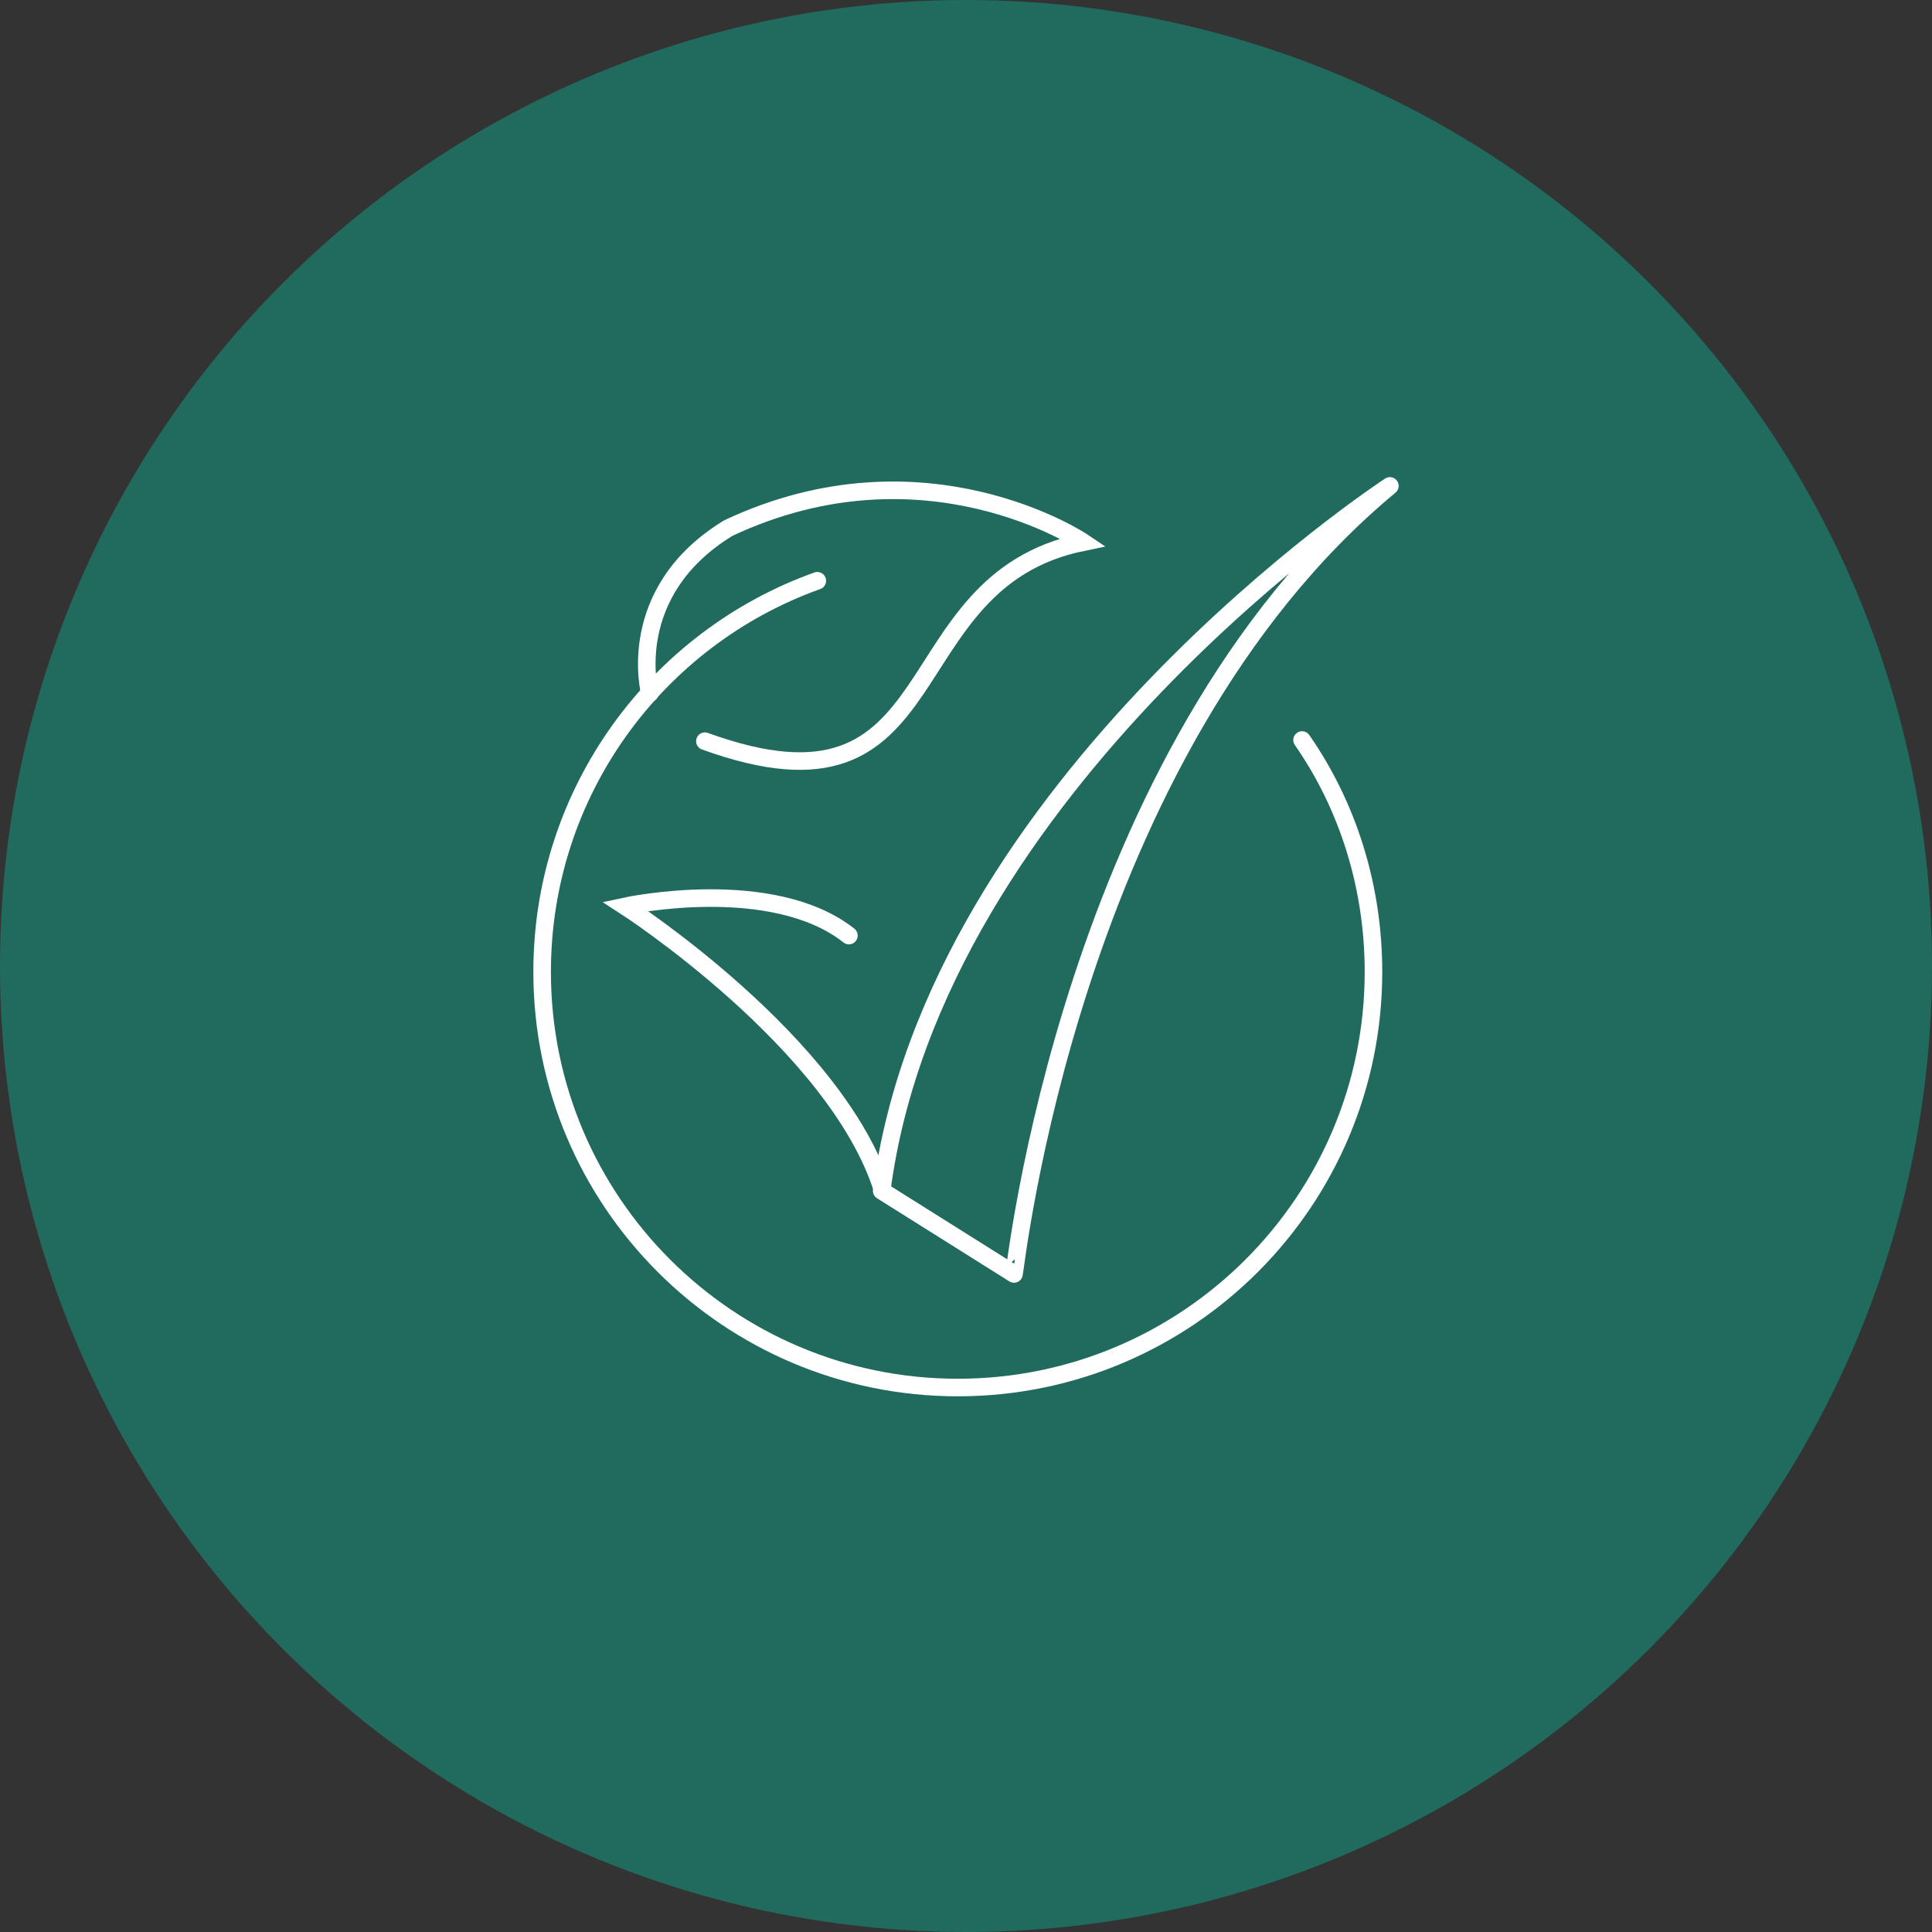 <?xml version="1.0" encoding="utf-8"?>
<!-- Generator: Adobe Illustrator 28.3.0, SVG Export Plug-In . SVG Version: 6.00 Build 0)  -->
<svg version="1.1" id="Layer_1" xmlns="http://www.w3.org/2000/svg" xmlns:xlink="http://www.w3.org/1999/xlink" x="0px" y="0px"
	 viewBox="0 0 165 165" style="enable-background:new 0 0 165 165;" xml:space="preserve">
<rect x="0" y="0" width="165" height="165" fill="#333333" stroke="none"/>
<style type="text/css">
	.st0{fill:#206B5E;}
	.st1{fill:none;stroke:#FFFFFF;stroke-width:1.5;stroke-linecap:round;stroke-linejoin:round;stroke-miterlimit:10;}
	.st2{fill:none;stroke:#FFFFFF;stroke-width:1.5;stroke-linecap:round;stroke-miterlimit:10;}
</style>
<g>
	<g>
		<circle class="st0" cx="82.5" cy="82.5" r="82.5"/>
	</g>
	<g>
		<path class="st1" d="M69.8,49.6c-13.7,4.9-23.5,18-23.5,33.4c0,19.6,15.9,35.5,35.5,35.5s35.5-15.9,35.5-35.5
			c0-7.3-2.2-14.2-6.1-19.8"/>
		<path class="st2" d="M72.5,79.9c-6.6-5.2-19.1-2.5-19.1-2.5s18.1,11.7,22,24.3"/>
		<path class="st1" d="M118.7,41.5c0,0-38.9,25.4-43.4,60.2l11.3,7.1C86.7,108.8,91.3,64.2,118.7,41.5z"/>
		<path class="st2" d="M55.5,59.2c0,0-2.3-8.6,6.7-14.1c16.8-7.9,30.3,1.2,30.3,1.2c-16.7,3.4-10.8,24.8-32.3,17"/>
	</g>
</g>
</svg>
